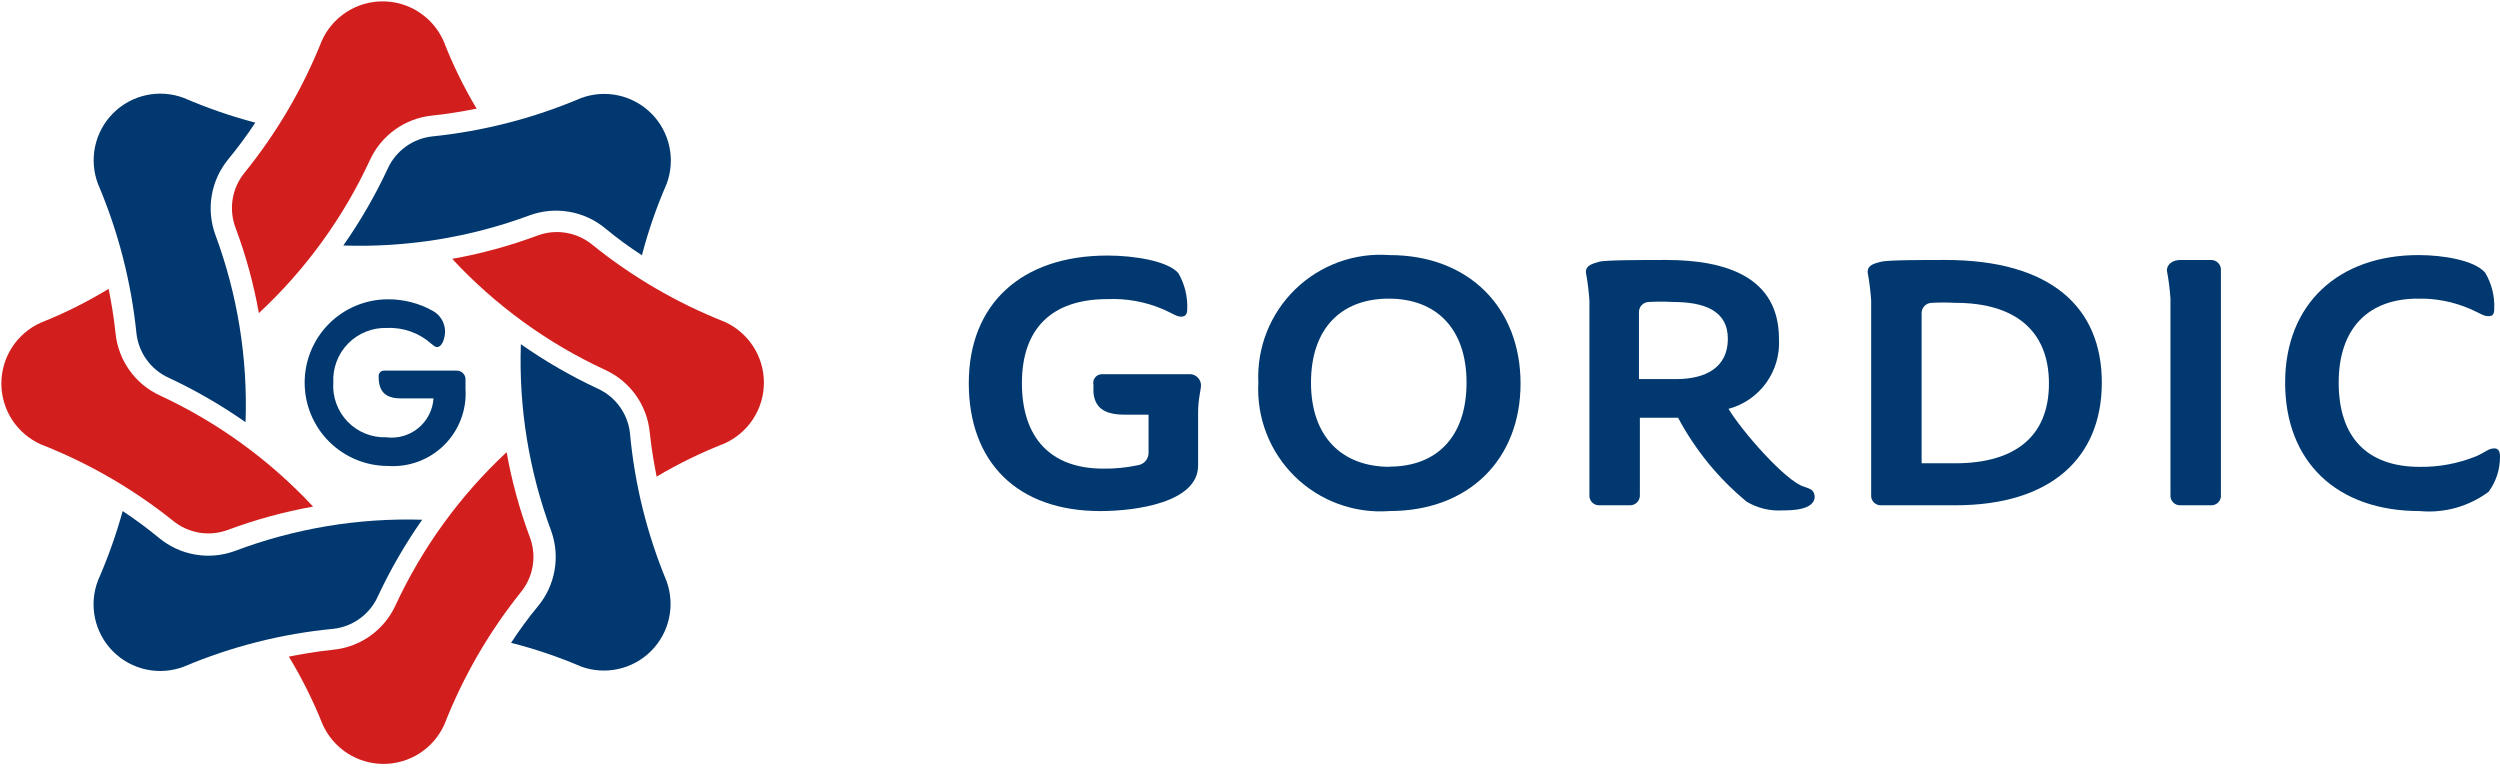 <svg width="128" height="40" viewBox="0 0 128 40" fill="none" xmlns="http://www.w3.org/2000/svg">
<g clip-path="url(#clip0_413_1612)">
<path d="M22.196 20.398C22.177 20.692 22.098 20.978 21.963 21.239C21.829 21.501 21.643 21.732 21.416 21.918C21.189 22.105 20.926 22.243 20.643 22.324C20.36 22.405 20.064 22.427 19.773 22.389C19.406 22.401 19.041 22.336 18.701 22.198C18.361 22.061 18.054 21.854 17.799 21.59C17.544 21.326 17.347 21.012 17.221 20.668C17.094 20.323 17.041 19.957 17.065 19.591C17.046 19.223 17.104 18.855 17.234 18.511C17.364 18.166 17.564 17.853 17.822 17.59C18.08 17.327 18.389 17.12 18.731 16.983C19.073 16.845 19.439 16.78 19.807 16.792C20.642 16.753 21.459 17.043 22.082 17.6C22.23 17.725 22.31 17.77 22.367 17.77C22.663 17.77 22.788 17.27 22.788 16.951C22.782 16.735 22.72 16.524 22.606 16.34C22.492 16.156 22.331 16.006 22.139 15.905C21.443 15.52 20.66 15.32 19.864 15.324C18.733 15.324 17.647 15.774 16.847 16.574C16.047 17.374 15.598 18.459 15.598 19.591C15.598 20.722 16.047 21.807 16.847 22.607C17.647 23.407 18.733 23.857 19.864 23.857C20.393 23.894 20.924 23.817 21.42 23.632C21.917 23.447 22.369 23.157 22.745 22.784C23.121 22.41 23.413 21.96 23.6 21.464C23.788 20.968 23.868 20.438 23.834 19.909V19.443C23.838 19.381 23.828 19.32 23.806 19.263C23.785 19.206 23.752 19.154 23.709 19.11C23.666 19.066 23.615 19.032 23.558 19.009C23.501 18.986 23.441 18.975 23.379 18.976H19.682C19.643 18.973 19.604 18.978 19.568 18.991C19.531 19.004 19.498 19.024 19.47 19.052C19.442 19.078 19.42 19.111 19.405 19.147C19.391 19.183 19.384 19.222 19.386 19.261C19.386 19.898 19.591 20.398 20.524 20.398H22.196Z" fill="#00386F"/>
<path d="M16.474 2.094C16.742 1.491 17.179 0.98 17.733 0.62C18.286 0.261 18.931 0.07 19.591 0.07C20.25 0.07 20.896 0.261 21.449 0.62C22.002 0.98 22.439 1.491 22.708 2.094C23.175 3.295 23.742 4.456 24.403 5.563C23.88 5.666 23.026 5.825 22.128 5.916C21.444 5.985 20.791 6.231 20.232 6.63C19.673 7.029 19.229 7.567 18.942 8.191C17.575 11.15 15.642 13.812 13.254 16.03C12.989 14.541 12.589 13.079 12.059 11.661C11.883 11.194 11.832 10.689 11.912 10.196C11.992 9.703 12.199 9.239 12.514 8.851C14.167 6.811 15.502 4.533 16.474 2.094Z" fill="#D21F1E"/>
<path d="M5.018 9.42C4.784 8.805 4.733 8.136 4.871 7.493C5.009 6.849 5.329 6.26 5.795 5.795C6.26 5.329 6.849 5.009 7.493 4.871C8.136 4.733 8.805 4.784 9.42 5.018C10.605 5.529 11.825 5.951 13.072 6.28C12.643 6.93 12.18 7.557 11.684 8.157C11.249 8.688 10.959 9.322 10.843 9.998C10.727 10.675 10.79 11.37 11.024 12.014C12.163 15.083 12.689 18.345 12.572 21.616C11.328 20.745 10.011 19.983 8.635 19.341C8.187 19.137 7.799 18.82 7.51 18.421C7.221 18.022 7.04 17.555 6.986 17.066C6.718 14.433 6.054 11.855 5.018 9.42Z" fill="#00386F"/>
<path d="M2.094 22.753C1.491 22.484 0.98 22.047 0.62 21.494C0.261 20.941 0.07 20.295 0.07 19.636C0.07 18.976 0.261 18.331 0.62 17.777C0.98 17.224 1.491 16.787 2.094 16.518C3.297 16.04 4.457 15.462 5.563 14.789C5.666 15.312 5.825 16.166 5.916 17.064C5.985 17.748 6.231 18.401 6.63 18.96C7.029 19.519 7.567 19.964 8.191 20.25C11.147 21.622 13.809 23.554 16.03 25.938C14.541 26.204 13.079 26.604 11.661 27.133C11.195 27.306 10.691 27.354 10.2 27.272C9.709 27.19 9.248 26.981 8.863 26.666C6.816 25.029 4.534 23.709 2.094 22.753Z" fill="#D21F1E"/>
<path d="M9.421 34.13C8.804 34.365 8.133 34.417 7.488 34.279C6.843 34.141 6.252 33.819 5.787 33.352C5.321 32.885 5 32.293 4.864 31.647C4.727 31.002 4.781 30.331 5.018 29.716C5.524 28.564 5.946 27.378 6.281 26.166C6.93 26.596 7.557 27.059 8.158 27.554C8.688 27.99 9.322 28.28 9.999 28.395C10.675 28.511 11.37 28.448 12.014 28.214C15.079 27.056 18.342 26.511 21.616 26.61C20.745 27.853 19.983 29.17 19.341 30.546C19.137 30.995 18.82 31.382 18.421 31.672C18.023 31.961 17.555 32.141 17.066 32.196C14.434 32.447 11.855 33.099 9.421 34.13Z" fill="#00386F"/>
<path d="M22.754 37.089C22.485 37.691 22.048 38.203 21.495 38.562C20.942 38.921 20.296 39.112 19.637 39.112C18.977 39.112 18.332 38.921 17.778 38.562C17.225 38.203 16.788 37.691 16.519 37.089C16.038 35.887 15.46 34.727 14.79 33.619C15.313 33.517 16.167 33.357 17.065 33.266C17.749 33.198 18.402 32.952 18.961 32.553C19.52 32.154 19.965 31.615 20.251 30.991C21.623 28.035 23.555 25.373 25.939 23.152C26.205 24.642 26.604 26.104 27.134 27.521C27.307 27.988 27.355 28.491 27.273 28.982C27.191 29.473 26.982 29.934 26.667 30.32C25.029 32.366 23.71 34.648 22.754 37.089Z" fill="#D21F1E"/>
<path d="M34.131 29.762C34.351 30.372 34.392 31.031 34.251 31.664C34.11 32.296 33.792 32.875 33.334 33.334C32.875 33.792 32.296 34.11 31.664 34.251C31.031 34.392 30.372 34.351 29.762 34.131C28.597 33.632 27.395 33.225 26.167 32.913C26.593 32.258 27.056 31.627 27.555 31.025C27.991 30.495 28.281 29.86 28.396 29.184C28.512 28.508 28.45 27.813 28.215 27.168C27.084 24.117 26.558 20.875 26.668 17.623C27.911 18.495 29.228 19.256 30.604 19.898C31.052 20.102 31.44 20.419 31.729 20.818C32.019 21.217 32.199 21.684 32.254 22.174C32.492 24.784 33.125 27.342 34.131 29.762Z" fill="#00386F"/>
<path d="M37.089 16.473C37.691 16.741 38.203 17.179 38.562 17.732C38.921 18.285 39.112 18.931 39.112 19.59C39.112 20.25 38.921 20.895 38.562 21.448C38.203 22.001 37.691 22.439 37.089 22.707C35.888 23.177 34.728 23.744 33.619 24.402C33.517 23.879 33.357 23.026 33.266 22.127C33.198 21.444 32.952 20.79 32.553 20.232C32.154 19.673 31.615 19.228 30.991 18.942C28.033 17.574 25.37 15.642 23.152 13.253C24.642 12.988 26.104 12.588 27.521 12.059C27.988 11.886 28.491 11.838 28.982 11.92C29.473 12.002 29.934 12.21 30.32 12.525C32.364 14.175 34.646 15.506 37.089 16.473Z" fill="#D21F1E"/>
<path d="M29.762 5.016C30.375 4.792 31.04 4.748 31.677 4.89C32.314 5.032 32.897 5.354 33.357 5.818C33.817 6.281 34.134 6.867 34.271 7.505C34.408 8.143 34.359 8.808 34.13 9.419C33.614 10.601 33.191 11.822 32.867 13.071C32.212 12.645 31.581 12.182 30.979 11.683C30.449 11.248 29.814 10.957 29.138 10.842C28.462 10.726 27.767 10.789 27.122 11.023C24.071 12.155 20.829 12.68 17.577 12.57C18.449 11.327 19.21 10.01 19.852 8.634C20.056 8.186 20.373 7.798 20.772 7.509C21.171 7.22 21.638 7.039 22.128 6.985C24.757 6.716 27.33 6.052 29.762 5.016Z" fill="#00386F"/>
<path d="M60.843 19.159H56.417C56.35 19.159 56.284 19.174 56.224 19.203C56.163 19.233 56.11 19.275 56.069 19.328C56.027 19.38 55.998 19.441 55.983 19.507C55.969 19.572 55.969 19.64 55.985 19.705V20.092C56.053 20.854 56.52 21.23 57.566 21.23H58.806V23.209C58.801 23.353 58.748 23.49 58.655 23.6C58.562 23.709 58.435 23.784 58.294 23.812C57.7 23.941 57.093 24.002 56.486 23.994C53.778 23.994 52.322 22.402 52.322 19.614C52.322 16.827 53.846 15.314 56.702 15.314C57.681 15.272 58.657 15.451 59.557 15.837C60.092 16.076 60.251 16.213 60.467 16.213C60.684 16.213 60.786 16.099 60.786 15.837C60.814 15.188 60.656 14.545 60.331 13.983C59.785 13.357 58.056 13.084 56.702 13.084C52.288 13.084 49.602 15.575 49.602 19.614C49.602 23.653 52.071 26.167 56.338 26.167C58.135 26.167 61.343 25.735 61.343 23.835V21.139C61.343 20.388 61.491 20.001 61.491 19.705C61.487 19.626 61.467 19.548 61.431 19.477C61.396 19.406 61.346 19.343 61.286 19.291C61.225 19.24 61.154 19.202 61.078 19.179C61.002 19.157 60.922 19.15 60.843 19.159Z" fill="#00386F"/>
<path d="M127.716 22.958C127.397 22.958 127.272 23.152 126.76 23.368C125.85 23.735 124.875 23.916 123.893 23.903C121.186 23.903 119.741 22.378 119.741 19.591C119.741 16.803 121.265 15.29 123.791 15.29C124.709 15.27 125.621 15.449 126.465 15.814C126.965 16.03 127.158 16.189 127.397 16.189C127.636 16.189 127.705 16.087 127.705 15.802C127.733 15.156 127.57 14.515 127.238 13.959C126.703 13.334 125.122 13.06 123.825 13.06C119.741 13.06 116.999 15.552 116.999 19.591C116.999 23.63 119.627 26.167 123.893 26.167C125.151 26.284 126.407 25.931 127.42 25.177C127.803 24.652 128.007 24.018 128 23.368C128 23.072 127.887 22.958 127.716 22.958Z" fill="#00386F"/>
<path d="M99.593 13.31C98.455 13.31 96.646 13.31 96.305 13.402C95.963 13.493 95.622 13.561 95.622 13.936C95.71 14.414 95.771 14.896 95.804 15.381V25.336C95.798 25.405 95.806 25.474 95.828 25.54C95.851 25.605 95.887 25.665 95.934 25.716C95.981 25.766 96.039 25.806 96.103 25.833C96.167 25.86 96.236 25.872 96.305 25.87H100.116C104.997 25.87 107.613 23.447 107.613 19.59C107.613 15.734 105.008 13.31 99.593 13.31ZM100.116 23.72H98.387V16.041C98.383 15.904 98.434 15.771 98.528 15.671C98.621 15.572 98.75 15.512 98.887 15.506C99.3 15.483 99.714 15.483 100.127 15.506C103.085 15.506 104.906 16.86 104.906 19.636C104.906 22.412 103.085 23.72 100.116 23.72Z" fill="#00386F"/>
<path d="M71.139 13.06C70.257 12.995 69.37 13.117 68.538 13.42C67.707 13.723 66.949 14.198 66.314 14.815C65.68 15.432 65.184 16.177 64.858 17C64.533 17.823 64.386 18.706 64.427 19.59C64.379 20.478 64.521 21.366 64.844 22.195C65.166 23.023 65.661 23.774 66.296 24.396C66.931 25.018 67.692 25.498 68.527 25.803C69.362 26.108 70.253 26.232 71.139 26.166C75.235 26.166 77.852 23.492 77.852 19.636C77.852 15.779 75.235 13.06 71.139 13.06ZM71.139 23.902C68.716 23.891 67.123 22.378 67.123 19.59C67.123 16.803 68.682 15.29 71.105 15.29C73.528 15.29 75.087 16.814 75.087 19.59C75.087 22.366 73.562 23.891 71.139 23.891V23.902Z" fill="#00386F"/>
<path d="M113.21 13.311H111.629C111.322 13.311 110.946 13.47 110.946 13.857C111.035 14.331 111.095 14.809 111.128 15.29V25.336C111.122 25.405 111.13 25.474 111.152 25.54C111.175 25.605 111.211 25.665 111.258 25.716C111.306 25.766 111.363 25.806 111.427 25.833C111.491 25.86 111.56 25.872 111.629 25.87H113.21C113.279 25.872 113.348 25.86 113.412 25.833C113.476 25.806 113.534 25.766 113.581 25.716C113.628 25.665 113.664 25.605 113.687 25.54C113.709 25.474 113.717 25.405 113.711 25.336V13.857C113.717 13.787 113.709 13.717 113.687 13.651C113.664 13.585 113.628 13.524 113.581 13.473C113.534 13.421 113.477 13.38 113.413 13.352C113.349 13.325 113.28 13.31 113.21 13.311Z" fill="#00386F"/>
<path d="M92.357 24.915C91.435 24.642 89.194 22.093 88.5 20.933C89.278 20.725 89.959 20.254 90.43 19.601C90.9 18.948 91.131 18.153 91.083 17.349C91.083 14.209 88.421 13.31 85.292 13.31C84.154 13.31 82.175 13.31 81.879 13.402C81.583 13.493 81.196 13.561 81.196 13.936C81.284 14.414 81.345 14.896 81.378 15.381V25.336C81.372 25.405 81.38 25.474 81.403 25.54C81.425 25.605 81.461 25.665 81.508 25.716C81.556 25.766 81.613 25.806 81.677 25.833C81.741 25.86 81.81 25.872 81.879 25.87H83.46C83.529 25.871 83.597 25.857 83.66 25.829C83.723 25.802 83.78 25.762 83.827 25.712C83.874 25.662 83.91 25.603 83.933 25.538C83.956 25.473 83.966 25.404 83.961 25.336V21.388H85.918C86.796 23.038 87.99 24.5 89.433 25.689C89.988 26.019 90.631 26.174 91.276 26.132C91.686 26.132 92.914 26.132 92.914 25.415C92.869 25.029 92.63 25.029 92.357 24.915ZM83.915 19.409V15.995C83.912 15.927 83.923 15.859 83.947 15.795C83.97 15.731 84.006 15.672 84.053 15.623C84.1 15.573 84.156 15.533 84.218 15.505C84.28 15.477 84.348 15.462 84.416 15.461C84.829 15.438 85.243 15.438 85.656 15.461C87.226 15.461 88.466 15.882 88.466 17.349C88.466 18.817 87.328 19.409 85.827 19.409H83.915Z" fill="#00386F"/>
</g>
<defs>
<clipPath id="clip0_413_1612">
<rect width="128" height="39.182" fill="white"/>
</clipPath>
</defs>
</svg>

